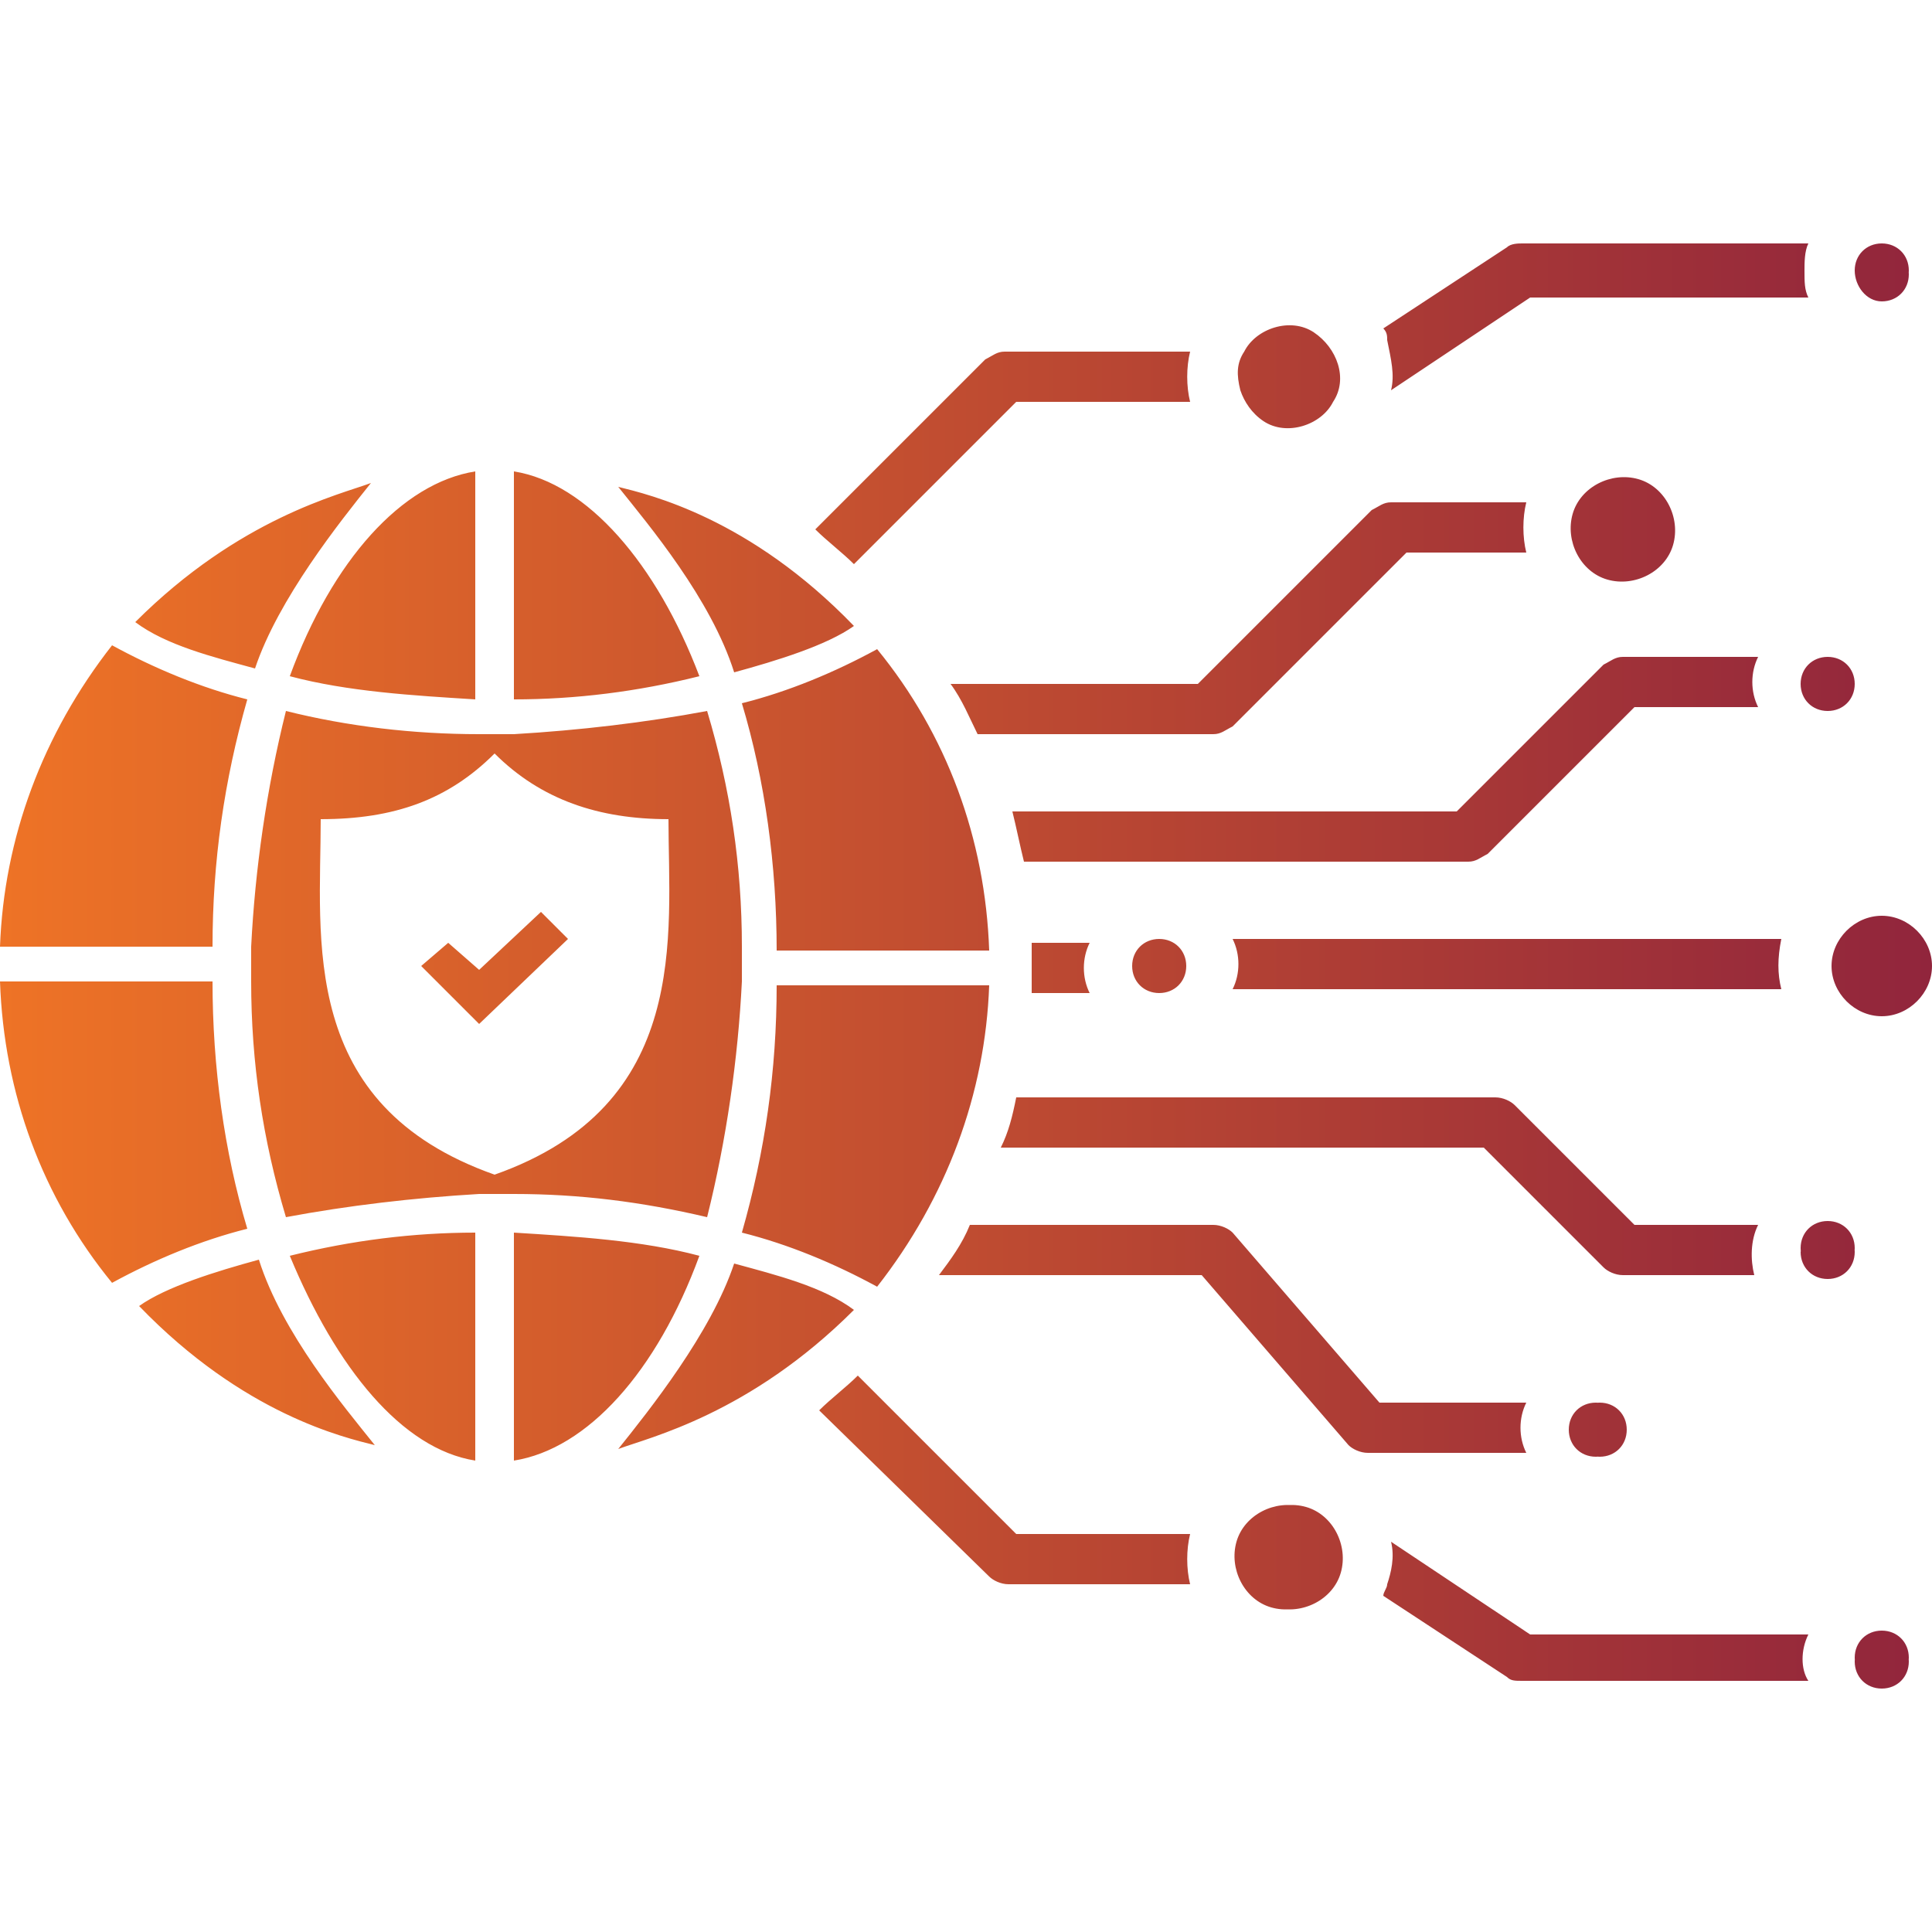 <?xml version="1.0" encoding="utf-8"?>
<!-- Generator: Adobe Illustrator 26.3.1, SVG Export Plug-In . SVG Version: 6.00 Build 0)  -->
<svg version="1.1" id="Layer_1" xmlns="http://www.w3.org/2000/svg" xmlns:xlink="http://www.w3.org/1999/xlink" x="0px" y="0px"
	 viewBox="0 0 50 50" style="enable-background:new 0 0 50 50;" xml:space="preserve">
<style type="text/css">
	.st0{fill:url(#SVGID_1_);}
</style>
<linearGradient id="SVGID_1_" gradientUnits="userSpaceOnUse" x1="0" y1="25" x2="50" y2="25">
	<stop  offset="0" style="stop-color:#EE7326"/>
	<stop  offset="1" style="stop-color:#91253C"/>
</linearGradient>
<path class="st0" d="M47.3,17c0.4,0,0.7,0.3,0.7,0.7s-0.3,0.7-0.7,0.7s-0.7-0.3-0.7-0.7S46.9,17,47.3,17z M40.7,13.3
	c0.2-0.7,1-1.1,1.7-0.9c0.7,0.2,1.1,1,0.9,1.7c-0.2,0.7-1,1.1-1.7,0.9l0,0C40.9,14.8,40.5,14,40.7,13.3L40.7,13.3z M48.7,6.3
	c0.4,0,0.7,0.3,0.7,0.7s-0.3,0.7-0.7,0.7S48,7.4,48,7S48.3,6.3,48.7,6.3z M32.2,9.1c0.3-0.6,1.2-0.9,1.8-0.5s0.9,1.2,0.5,1.8
	c-0.3,0.6-1.2,0.9-1.8,0.5c-0.3-0.2-0.5-0.5-0.6-0.8C32,9.7,32,9.4,32.2,9.1z M48.7,42.3c0.4,0,0.7,0.3,0.7,0.7s-0.3,0.7-0.7,0.7
	S48,43.4,48,43S48.3,42.3,48.7,42.3z M32.1,39.9c0.2-0.7,1-1.1,1.7-0.9c0.7,0.2,1.1,1,0.9,1.7s-1,1.1-1.7,0.9
	c-0.3-0.1-0.6-0.3-0.8-0.6C32,40.6,32,40.3,32.1,39.9z M41.4,36.3c0.4,0,0.7,0.3,0.7,0.7s-0.3,0.7-0.7,0.7s-0.7-0.3-0.7-0.7
	S41,36.3,41.4,36.3z M47.3,31.6c0.4,0,0.7,0.3,0.7,0.7c0,0.4-0.3,0.7-0.7,0.7s-0.7-0.3-0.7-0.7C46.6,31.9,46.9,31.6,47.3,31.6z
	 M30,24.3c0.4,0,0.7,0.3,0.7,0.7s-0.3,0.7-0.7,0.7s-0.7-0.3-0.7-0.7S29.6,24.3,30,24.3z M48.7,23.7c0.7,0,1.3,0.6,1.3,1.3
	s-0.6,1.3-1.3,1.3s-1.3-0.6-1.3-1.3S48,23.7,48.7,23.7z M48.7,26.3c-0.7,0-1.3-0.6-1.3-1.3c0-0.7,0.6-1.3,1.3-1.3S50,24.3,50,25
	S49.4,26.3,48.7,26.3z M43.3,14.1c-0.2,0.7-1,1.1-1.7,0.9c-0.7-0.2-1.1-1-0.9-1.7c0.2-0.7,1-1.1,1.7-0.9l0,0
	C43.1,12.6,43.5,13.4,43.3,14.1L43.3,14.1z M34.6,40.7c-0.2,0.7-1,1.1-1.7,0.9c-0.7-0.2-1.1-1-0.9-1.7c0.2-0.7,1-1.1,1.7-0.9
	c0.3,0.1,0.6,0.3,0.8,0.6C34.7,40,34.7,40.3,34.6,40.7z M47.3,17c0.4,0,0.7,0.3,0.7,0.7s-0.3,0.7-0.7,0.7s-0.7-0.3-0.7-0.7
	S47,17,47.3,17z M47.3,31.7c0.4,0,0.7,0.3,0.7,0.7s-0.3,0.7-0.7,0.7s-0.7-0.3-0.7-0.7C46.7,32,47,31.7,47.3,31.7z M42,37
	c0,0.4-0.3,0.7-0.7,0.7s-0.7-0.3-0.7-0.7s0.3-0.7,0.7-0.7S42,36.6,42,37z M48.7,43.6c-0.4,0-0.7-0.3-0.7-0.7s0.3-0.7,0.7-0.7
	s0.7,0.3,0.7,0.7S49,43.6,48.7,43.6z M46.8,42.3h-7.2L36,39.9c0.1,0.4,0,0.8-0.1,1.1c0,0.1-0.1,0.2-0.1,0.3l3.2,2.1
	c0.1,0.1,0.2,0.1,0.4,0.1h7.4C46.6,43.2,46.6,42.7,46.8,42.3z M48.7,6.4c0.4,0,0.7,0.3,0.7,0.7c0,0.4-0.3,0.7-0.7,0.7S48,7.4,48,7
	C48,6.7,48.3,6.4,48.7,6.4z M32.2,9.1c0.3-0.6,1.2-0.9,1.8-0.5s0.9,1.2,0.5,1.8c-0.3,0.6-1.2,0.9-1.8,0.5c-0.3-0.2-0.5-0.5-0.6-0.8
	C32,9.7,32,9.4,32.2,9.1z M36,10.1l3.6-2.4h7.2c-0.1-0.2-0.1-0.4-0.1-0.7c0-0.2,0-0.5,0.1-0.7h-7.4c-0.1,0-0.3,0-0.4,0.1l-3.2,2.1
	c0.1,0.1,0.1,0.2,0.1,0.3C36,9.3,36.1,9.7,36,10.1z M46.1,24.3H31.9c0.2,0.4,0.2,0.9,0,1.3h14.2C46,25.2,46,24.8,46.1,24.3z
	 M26.7,25.7h1.5c-0.2-0.4-0.2-0.9,0-1.3h-1.5c0,0.2,0,0.4,0,0.7S26.7,25.4,26.7,25.7z M31.4,19c0.2,0,0.3-0.1,0.5-0.2l4.5-4.5h3.1
	c-0.1-0.4-0.1-0.9,0-1.3H36c-0.2,0-0.3,0.1-0.5,0.2L31,17.7h-6.4c0.3,0.4,0.5,0.9,0.7,1.3C25.3,19,31.4,19,31.4,19z M38,22.3
	c0.2,0,0.3-0.1,0.5-0.2l3.8-3.8h3.2c-0.2-0.4-0.2-0.9,0-1.3H42c-0.2,0-0.3,0.1-0.5,0.2L37.7,21H26.2c0.1,0.4,0.2,0.9,0.3,1.3H38z
	 M25.6,40.8c0.1,0.1,0.3,0.2,0.5,0.2h4.7c-0.1-0.4-0.1-0.9,0-1.3h-4.5l-4.1-4.1c-0.3,0.3-0.7,0.6-1,0.9L25.6,40.8z M26.3,10.4h4.5
	c-0.1-0.4-0.1-0.9,0-1.3H26c-0.2,0-0.3,0.1-0.5,0.2l-4.4,4.4c0.3,0.3,0.7,0.6,1,0.9L26.3,10.4z M31.1,33l3.8,4.4
	c0.1,0.1,0.3,0.2,0.5,0.2h4.1c-0.2-0.4-0.2-0.9,0-1.3h-3.8l-3.8-4.4c-0.1-0.1-0.3-0.2-0.5-0.2h-6.3c-0.2,0.5-0.5,0.9-0.8,1.3
	C24.3,33,31.1,33,31.1,33z M45.5,31.7h-3.2l-3.1-3.1c-0.1-0.1-0.3-0.2-0.5-0.2H26.3c-0.1,0.5-0.2,0.9-0.4,1.3h12.5l3.1,3.1
	c0.1,0.1,0.3,0.2,0.5,0.2h3.4C45.3,32.6,45.3,32.1,45.5,31.7z M5.5,24.5H0c0.1-2.8,1.1-5.5,2.9-7.8c1.1,0.6,2.3,1.1,3.5,1.4
	C5.8,20.2,5.5,22.3,5.5,24.5z M7.5,17.5c1.5,0.4,3.2,0.5,4.8,0.6v-5.9C10.4,12.5,8.6,14.5,7.5,17.5z M9.6,12.5
	c-0.8,0.3-3.4,0.9-6.1,3.6c0.8,0.6,2,0.9,3.1,1.2C7.2,15.5,8.8,13.5,9.6,12.5z M13.3,12.2v5.9c1.6,0,3.2-0.2,4.8-0.6
	C17,14.6,15.2,12.5,13.3,12.2z M20.1,24.6h5.5c-0.1-2.9-1.1-5.6-2.9-7.8c-1.1,0.6-2.3,1.1-3.5,1.4C19.8,20.2,20.1,22.4,20.1,24.6z
	 M5.5,25.4H0c0.1,2.9,1.1,5.6,2.9,7.8c1.1-0.6,2.3-1.1,3.5-1.4C5.8,29.8,5.5,27.6,5.5,25.4z M22.1,16.2c-2.7-2.8-5.3-3.4-6.1-3.6
	c0.8,1,2.4,2.9,3,4.8C20.1,17.1,21.4,16.7,22.1,16.2z M18.1,32.5c-1.5-0.4-3.2-0.5-4.8-0.6v5.9C15.2,37.5,17,35.5,18.1,32.5z
	 M16,37.5c0.8-0.3,3.4-0.9,6.1-3.6c-0.8-0.6-2-0.9-3.1-1.2C18.4,34.5,16.8,36.5,16,37.5z M19.2,31.9c1.2,0.3,2.4,0.8,3.5,1.4
	c1.8-2.3,2.8-5,2.9-7.8h-5.5C20.1,27.7,19.8,29.8,19.2,31.9z M3.6,33.8c2.7,2.8,5.3,3.4,6.1,3.6c-0.8-1-2.4-2.9-3-4.8
	C5.6,32.9,4.3,33.3,3.6,33.8z M12.3,37.8v-5.9c-1.6,0-3.2,0.2-4.8,0.6C8.7,35.4,10.4,37.5,12.3,37.8z M13.3,30.9h-0.9
	c-1.7,0.1-3.4,0.3-5,0.6c-0.6-2-0.9-4-0.9-6.1v-0.9c0.1-2,0.4-4.1,0.9-6.1c1.6,0.4,3.3,0.6,5,0.6h0.9c1.7-0.1,3.4-0.3,5-0.6
	c0.6,2,0.9,4,0.9,6.1v0.9c-0.1,2-0.4,4.1-0.9,6.1C16.6,31.1,15,30.9,13.3,30.9z M12.8,30.4c5.1-1.8,4.5-6.2,4.5-9.2
	c-1.8,0-3.3-0.5-4.5-1.7c-1.2,1.2-2.6,1.7-4.5,1.7C8.3,24.3,7.7,28.6,12.8,30.4z M12.4,26.5L10.9,25l0.7-0.6l0.8,0.7l1.6-1.5
	l0.7,0.7L12.4,26.5z"/>
</svg>
